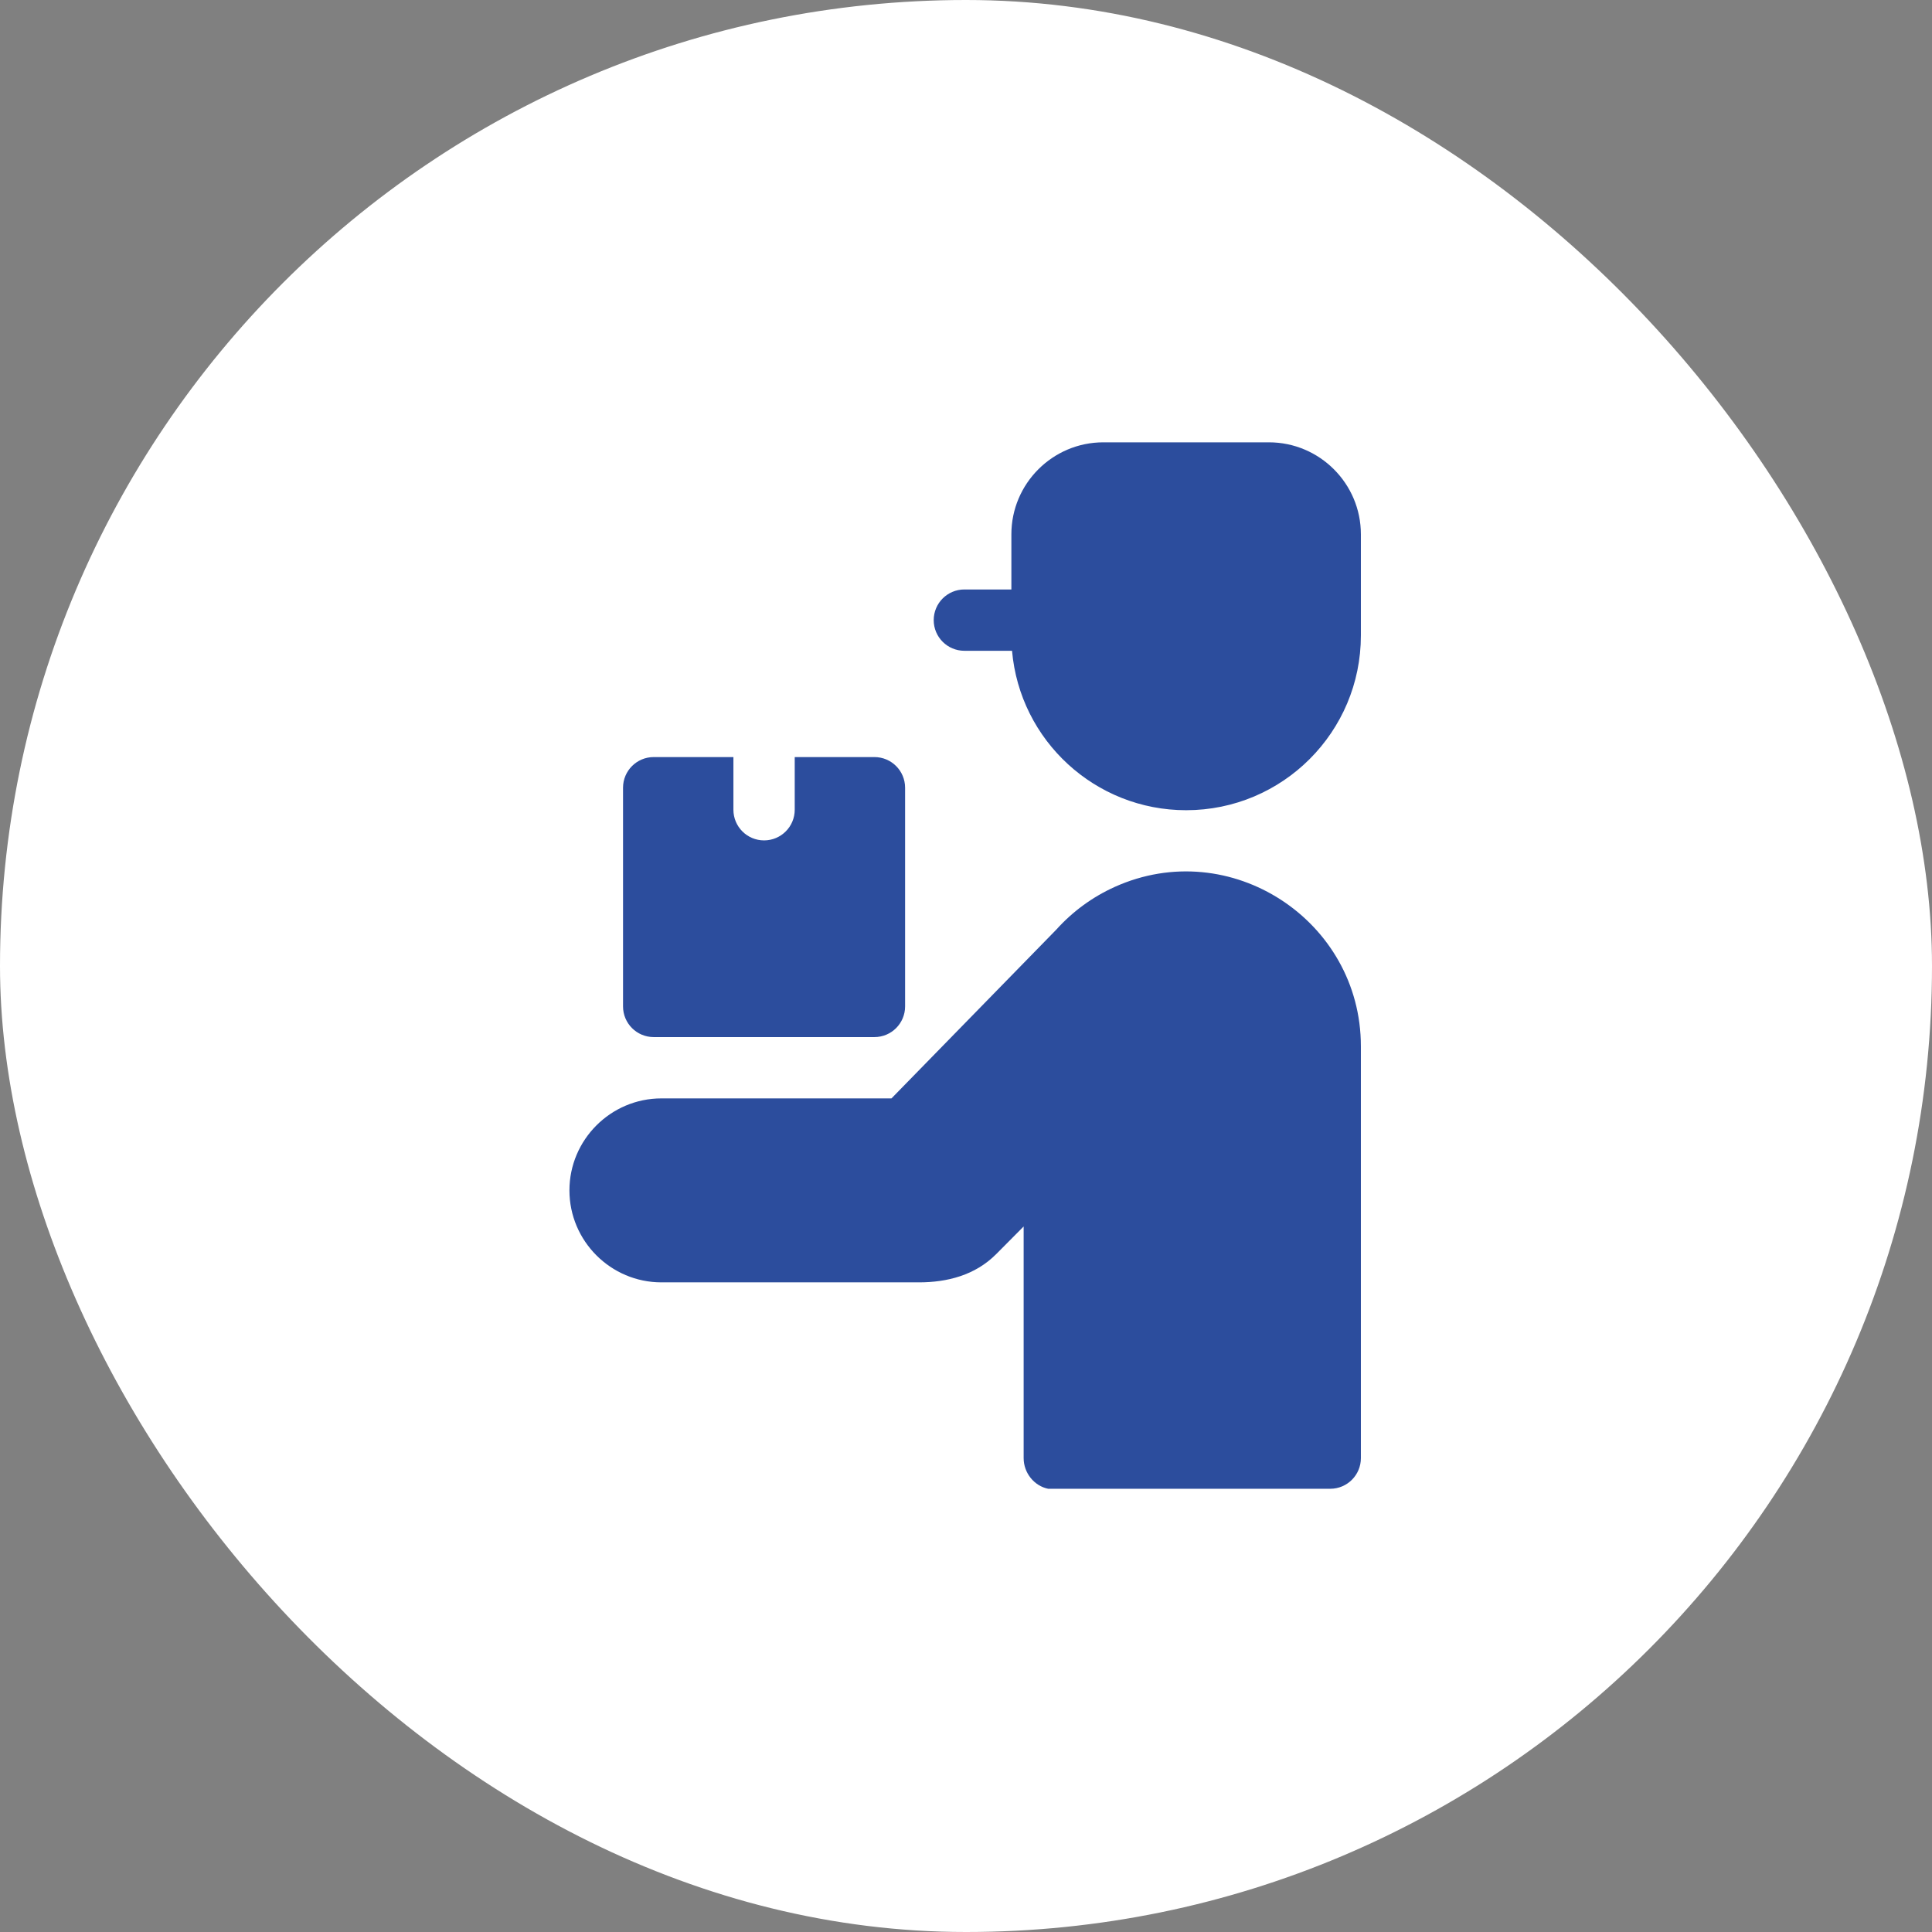 <?xml version="1.0" encoding="UTF-8"?> <svg xmlns="http://www.w3.org/2000/svg" width="760" height="760" viewBox="0 0 760 760" fill="none"><rect x="0" y="0" width="760" height="760" fill="#808080" stroke="none"/><rect width="760" height="760" rx="380" fill="white"></rect><path fill-rule="evenodd" clip-rule="evenodd" d="M499.157 174H434.03C414.087 174 397.85 190.237 397.85 210.18V231.882H379.358C372.696 231.882 367.298 237.284 367.298 243.942C367.298 250.603 372.696 256.002 379.358 256.002H398.111C401.179 291.287 430.805 318.717 466.592 318.717C504.557 318.717 535.338 287.936 535.338 249.972V210.18C535.338 190.237 519.101 174 499.157 174ZM438.49 348.896C429.751 352.844 421.928 358.565 415.516 365.695L350.681 432.082H260.18C240.256 432.082 224 448.341 224 468.265C224 488.186 240.259 504.446 260.18 504.446H361.488C372.602 504.446 383.62 501.653 391.895 493.318L402.677 482.464V573.584C402.677 579.425 406.826 584.538 412.338 585.65L523.294 585.644C529.945 585.637 535.338 580.239 535.338 573.584V411.58C535.338 362.055 483.894 328.403 438.49 348.896Z" fill="#2C4D9D"></path><path fill-rule="evenodd" clip-rule="evenodd" d="M257.146 407.962H343.981C350.643 407.962 356.041 402.563 356.041 395.902V309.874C356.041 303.212 350.643 297.813 343.981 297.813H312.625V318.529C312.625 325.191 307.224 330.59 300.565 330.59C293.904 330.59 288.505 325.191 288.505 318.529V297.813H257.146C250.487 297.813 245.086 303.212 245.086 309.874V395.902C245.086 402.563 250.487 407.962 257.146 407.962Z" fill="#2C4D9D"></path></svg> 